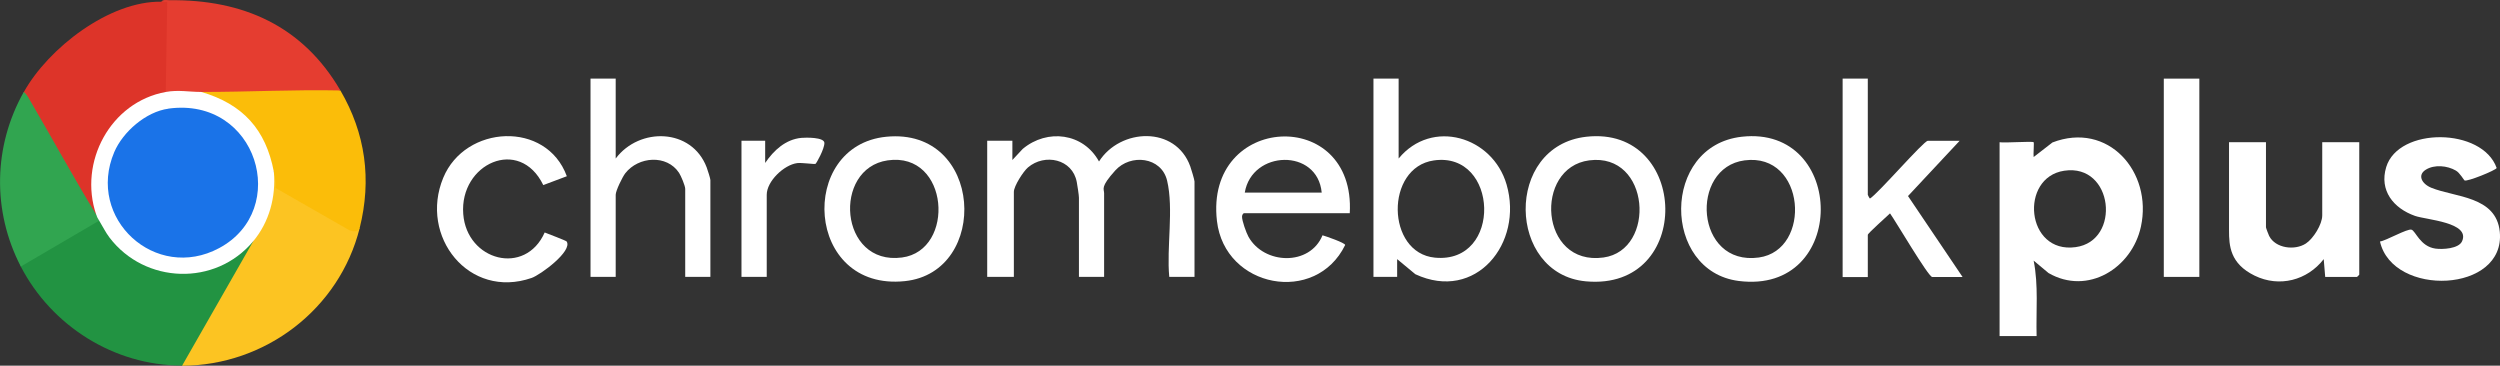 <?xml version="1.0" encoding="UTF-8"?>
<svg id="Layer_2" data-name="Layer 2" xmlns="http://www.w3.org/2000/svg" viewBox="0 0 3376.7 493.9">
  <rect x="0" y="0" width="3376.7" height="493.9" fill="#333333" stroke="none"/>
  <defs>
    <style>
      .cls-1 {
        fill: #fbbd09;
      }

      .cls-2 {
        fill: #fcc422;
      }

      .cls-3 {
        fill: #e53d30;
      }

      .cls-4 {
        fill: #fff;
      }

      .cls-5 {
        fill: #31a550;
      }

      .cls-6 {
        fill: #1a73e8;
      }

      .cls-7 {
        fill: #dd3429;
      }

      .cls-8 {
        fill: #229342;
      }
    </style>
  </defs>
  <g id="Layer_1-2" data-name="Layer 1">
    <g>
      <path class="cls-8" d="M134,298l5.7,1.8c36.8,74.1,138.9,89,195.2,28l6.9-1.9,2.8,3.2c-30.9,54-61.7,108-92.6,162l-6.1,2.6c-91.6.2-176.3-53.5-217.9-133.9l-.4-4.4c34.1-19.9,68.2-39.9,102.3-59.8l4.1,2.2Z"/>
      <path class="cls-7" d="M217.9,2.3c5.3-1.7,9.2-2.6,12,1.9,3.1,5-1.2,102.9-1.9,117.7l-4,2.3-4.3,5c-67.8,15.5-106.8,89.1-87.4,154.7l-2.2,6.2-8.3-8.6c-31.4-51.7-61.6-102.7-90.7-153.1l1.1-4.1C65.2,65.1,147.7,1.1,217.9,2.3Z"/>
      <path class="cls-2" d="M369.9,232.1c5.1,3.3,7.4,9.8,6.9,19.7l96.7,55.5c3.9,1,8,1.2,12.3.8-27.3,109.1-127.2,185.6-239.9,185.9l96-167.9.5-7.1c17.4-23.1,25.2-51.9,23.8-80.7l3.6-6.2Z"/>
      <path class="cls-4" d="M1613.3,374h-34c-3.8-39.9,6.2-91.7-2.9-130-7.7-32.3-49.4-36.6-70-13.8s-15.1,24.6-15.1,30.9v112.9h-34v-106.9c0-3.4-2.1-16.8-2.9-21.1-5.7-31.3-43.3-39.2-66-19.8-6.3,5.4-19,25.2-19,32.9v114.9h-36v-183.9h34v26s14-15,14-15c33.2-27.7,81.9-21.5,103,17,28.8-45.1,103.4-48.5,123.3,6.7,1.2,3.4,5.7,18,5.7,20.3v128.9Z"/>
      <path class="cls-1" d="M459.8,122.2c33.9,58.1,42.4,120.2,26,185.9-2.6,6.1-9,4.6-13.9,2.9l-99.7-57.1c.5-7.8-1-14.5-2.3-21.7l-5.3-5.8c-9.1-47.1-41.5-82.6-87.5-96.3l-5.2-5.8c3.1-1,6.2-2,9.4-2.7s6.3-1.3,9.4-1.4c50.1-1.4,100.3-1.9,150.4-2.2,6.4.6,12.7,2,18.8,4.3Z"/>
      <path class="cls-3" d="M459.8,122.2c-62.7-1.4-125.3,2.1-187.9,2l-4.4,3.9c-12.9-1.2-25.8-1.4-38.7-.6l-4.9-3.3,2-121.9c-2.7,0-5.3,0-8,0,2.1-3.3,7.6-2,11-2,99.4-1.2,180,34.7,230.9,121.9Z"/>
      <path class="cls-4" d="M3060.6,192.1v114.9c0,1,3.4,9.9,4.3,11.7,8.5,16.7,34.6,20,49.6,10.2,10.1-6.6,22.1-25.9,22.1-37.9v-98.9h50v178.9c0,.2-2.8,3-3,3h-43l-2-24c-22.2,28.7-60,38.6-93.3,22.3s-34.6-40.3-34.6-61.3v-118.9h50Z"/>
      <path class="cls-4" d="M3328.8,243.7c-.9-.5-6.3-10.2-11.7-13.3-11.5-6.7-28.9-8.5-40.6-1.2s-5.5,19.1,7.4,24.4c32,13.1,87.6,11,92.5,59.4,8.3,83-144.8,88.7-161.8,13.2,8.2-1.1,36.8-17.6,42.5-16s11.6,22.7,32.5,25.6c9.4,1.3,31.2.2,35.8-9.8,11.8-25.8-48.2-29-63.5-34.4-29-10.2-48.5-34.2-38.9-65.9,16.6-54.5,129.9-53.6,149.2,1.2-.7,2.9-39.9,18.9-43.5,16.8Z"/>
      <path class="cls-4" d="M831.6,106.2v107.9c32.1-42.7,102.7-41.2,122.9,12,1.1,3,5,15,5,17v130.9h-34v-118.9c0-4.1-5.7-17.6-8.3-21.6-16.5-25.1-54.9-22.3-72.7.6-3.9,5.1-12.9,23.5-12.9,29v110.9h-34V106.2h34Z"/>
      <path class="cls-4" d="M2522.8,106.2v156.9c0,.3,2.4,5.3,3,5,11.4-7.1,72.5-77.9,78-77.9h43l-69.7,74.6,73.7,109.3h-41c-5.2,0-49.8-76.1-57-85.9-3.7,3.7-30,26.9-30,29v57h-34V106.2h34Z"/>
      <path class="cls-5" d="M130,290c5.8-1.5,8.1,3.8,4,8l-105.9,62c-38.7-74.8-37.3-162.3,4-235.8,4.5,3.4,7.5,9.8,10.3,14.6,29.4,50.3,57.3,101.5,87.6,151.2Z"/>
      <path class="cls-4" d="M765.7,238l-31.9,12c-32.1-66.1-113.3-28.9-108.1,39.1,4.8,63.1,83.7,84.2,110,24.9,4.1,1.7,28.8,10.9,29.7,12.2,8.2,13-35.3,45-47.3,49.2-84.8,29.4-152.2-56.2-119.4-135.3,29.6-71.5,139.2-77.6,166.9-2.1Z"/>
      <rect class="cls-4" x="2922.6" y="106.2" width="48" height="267.8"/>
      <path class="cls-4" d="M1035.5,374h-34v-183.9h32v30c11.5-17,27.6-31.9,49-33.9,5.6-.5,30.9-1.1,31,6.9s-10.7,27.4-12,28.2-18.8-1.8-24.8-1c-17.9,2.4-41.1,24.5-41.1,42.8v110.9Z"/>
      <path class="cls-4" d="M271.9,124.2c56,16.4,87.2,50.6,98,107.9,2.9,33.9-6.1,67.7-28,93.9-51,61-146.1,57.6-193.9-5-5.5-7.2-9.3-15.3-14-22.9s-2.3-5.2-4-8c-24.3-71,19.2-152.4,94-165.9,17-3.1,31.5,0,48,0Z"/>
      <path class="cls-4" d="M2772.1,192.5l-25.3,19.6c-.6-3.3.8-19.2,0-20-1.6-1.6-39.7,1.2-46,0v261.8h50c-.9-34,2.7-68.4-4-101.9l20.1,16.8c53,30.6,112.7-6.7,124.8-62.7,16-74-44.4-142.7-119.7-113.6ZM2803.5,333.8c-67.4,9.3-76.2-94.1-15.4-103.2,66.6-10.1,77.2,94.8,15.4,103.2Z"/>
      <path class="cls-4" d="M2034.9,249.2c-18.8-64.9-100.9-89.6-145.8-35.1v-107.9h-34v267.8h32v-24s24.6,20.4,24.6,20.4c81.5,37.9,146.2-41.9,123.2-121.2ZM1938.1,348c-65.9-6.3-67.5-121.8-1.5-131.3,87.8-12.7,93.2,140.1,1.5,131.3Z"/>
      <path class="cls-4" d="M1680.2,288h142.9c8.2-144.9-196.1-134.7-179.4,10.4,10.4,90.7,133.5,113.9,173.2,32.5-.2-2.9-25.9-11.8-30.6-13.1-17.1,41.8-78.9,39.7-100,2-3-5.4-8.9-21.8-8.7-27.3,0-1.9,1.4-4.5,2.6-4.5ZM1785.2,260.1h-103.9c9.6-57.5,98.2-60.2,103.9,0Z"/>
      <path class="cls-4" d="M1197.1,184.7c-120.1,11.8-109.9,209.2,25.2,195,115.1-12.1,106.1-207.9-25.2-195ZM1218.3,347.8c-85,11.3-94.3-120.4-19.3-131.2,83.3-12,92,121.6,19.3,131.2Z"/>
      <path class="cls-4" d="M2142.6,184.7c-111.2,12.5-107.1,185.6-.5,195.3,146.1,13.3,139.6-210.9.5-195.3ZM2165.8,347.8c-86.5,12-94.4-121.4-19.3-131.2,82.8-10.8,90.9,121.3,19.3,131.2Z"/>
      <path class="cls-4" d="M2352.5,184.7c-109,12.3-107.8,181.6-4,194.8,148.2,18.8,145.8-210.8,4-194.8ZM2375.7,347.8c-86.3,12-94.2-121.4-19.3-131.2,82.7-10.8,91.3,121.2,19.3,131.2Z"/>
      <path class="cls-6" d="M227.5,146.7c120.1-16.3,165.4,136.5,68.5,188.4-86,46.1-179.8-40-141.7-129.6,11.7-27.5,42.9-54.6,73.2-58.7Z"/>
    </g>
  </g>
</svg>